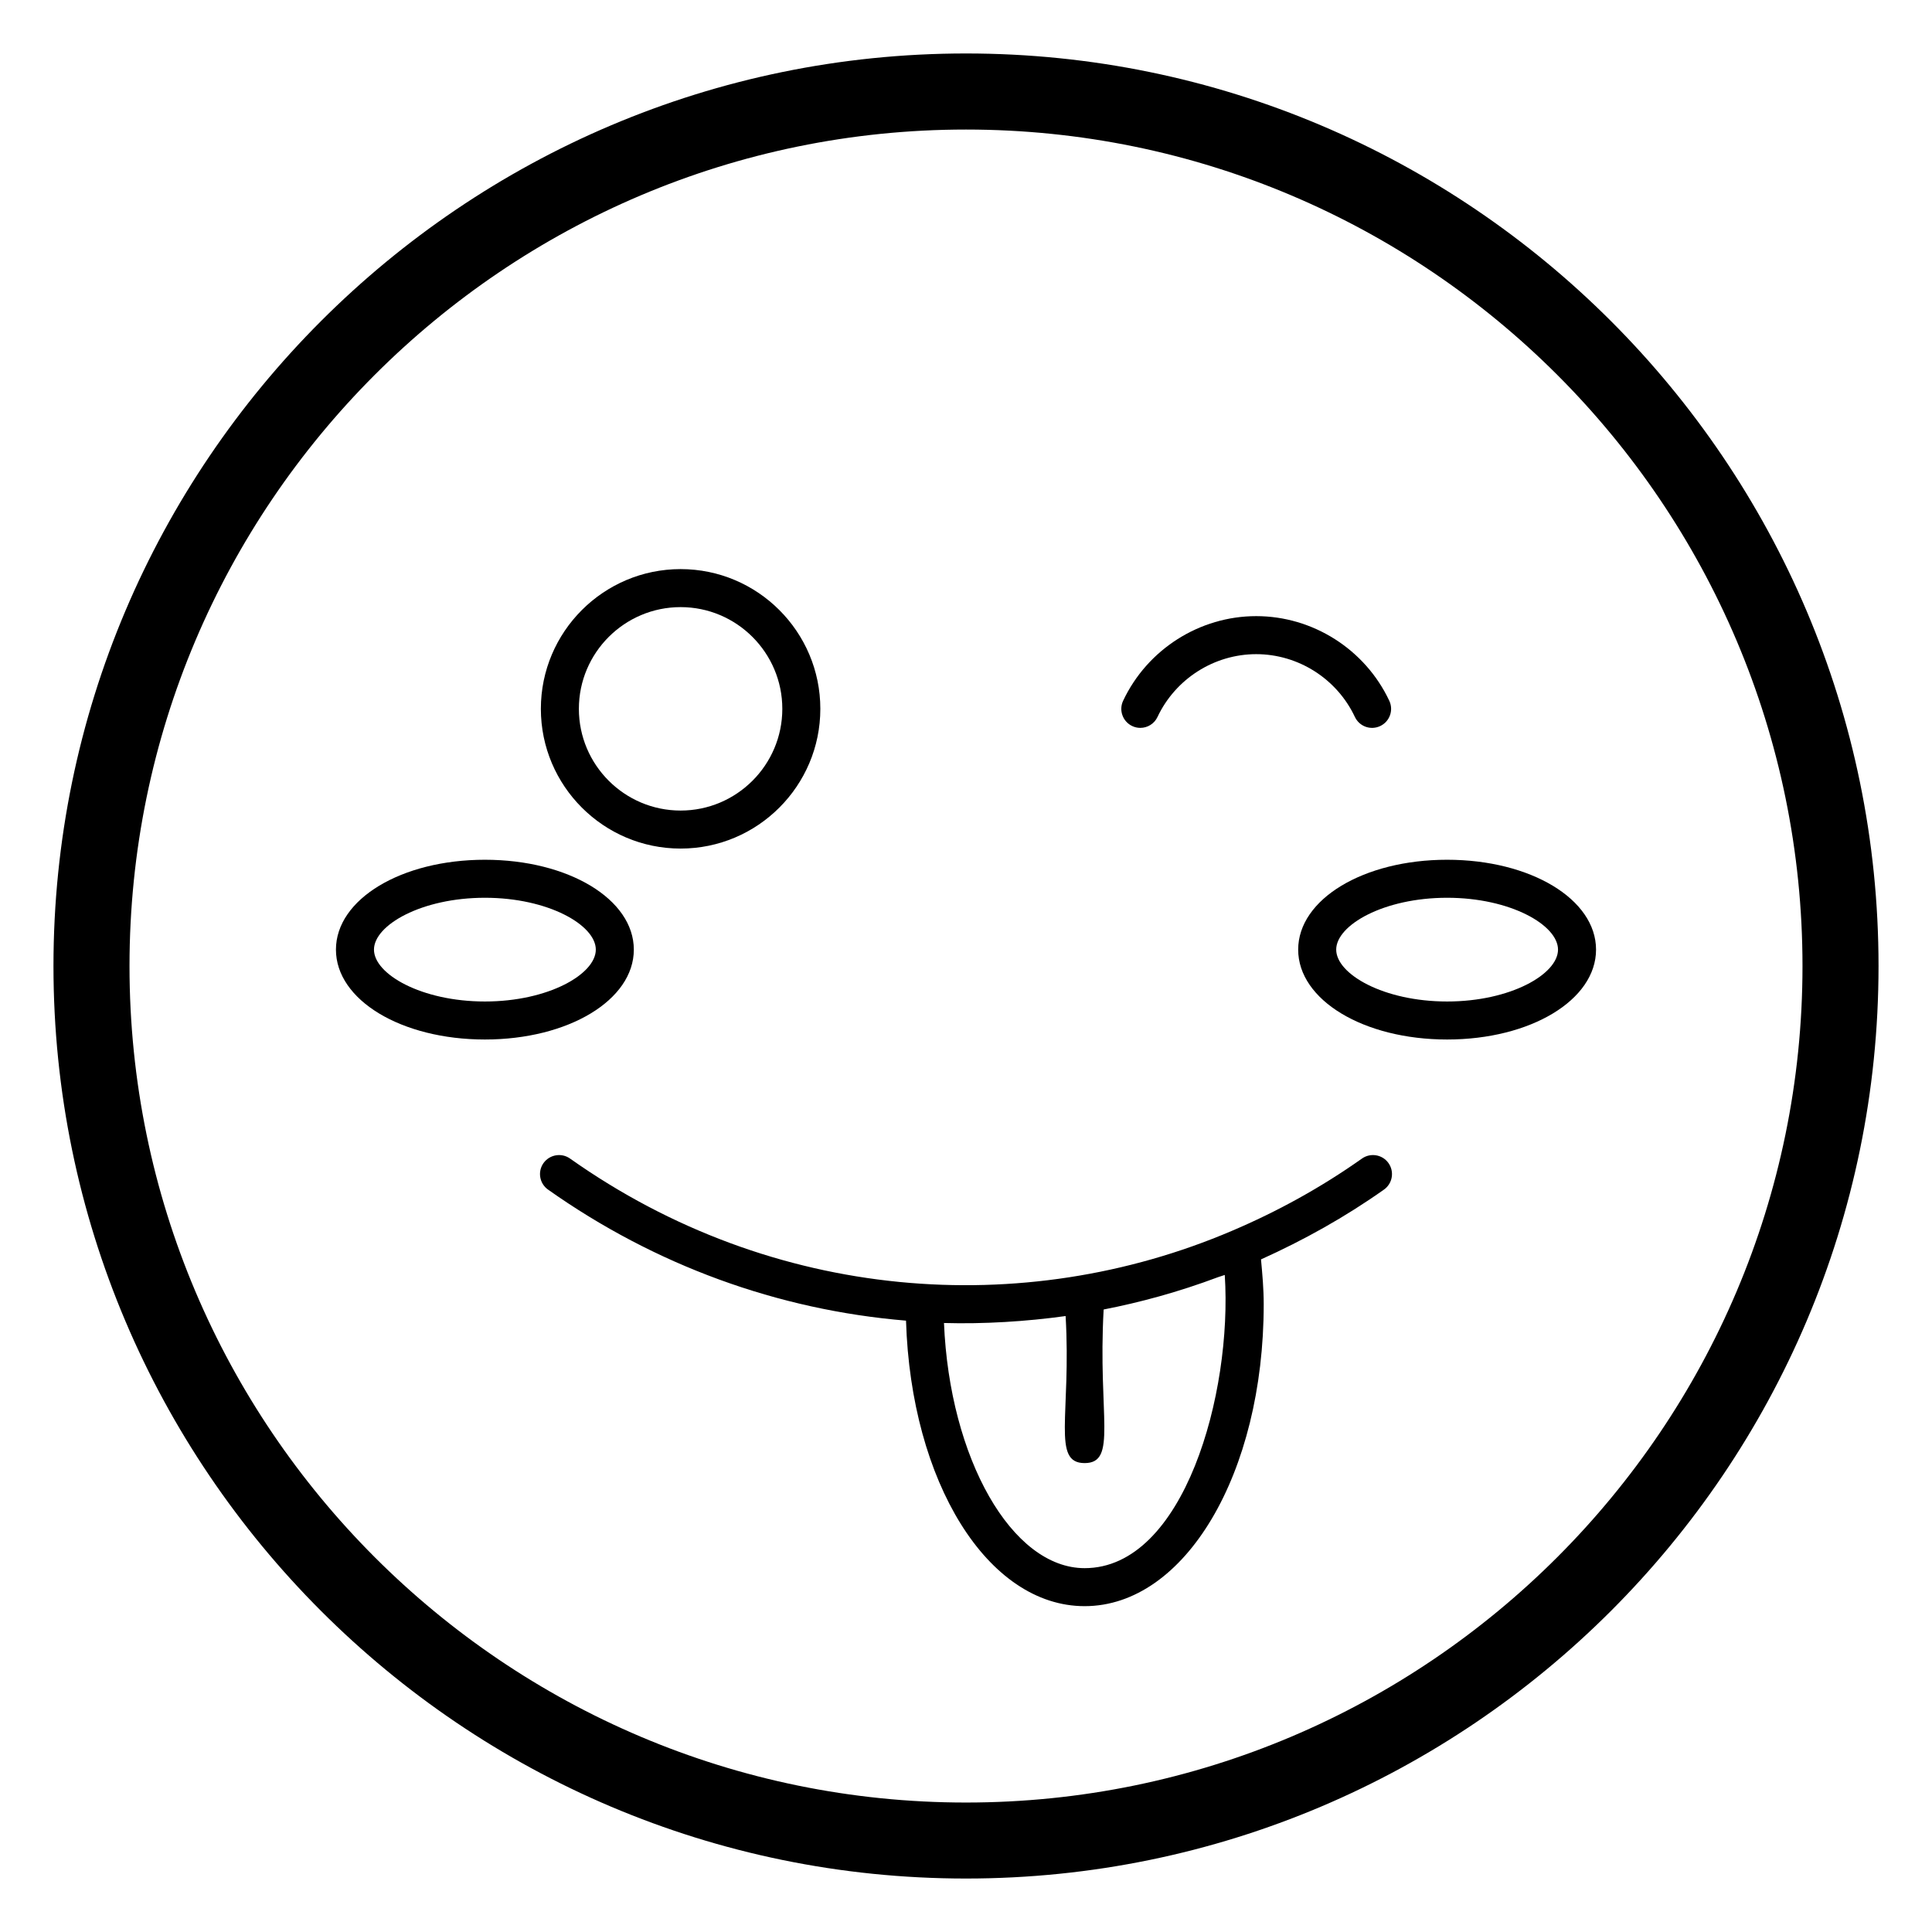 <?xml version="1.0" encoding="UTF-8"?>
<!-- Uploaded to: ICON Repo, www.svgrepo.com, Generator: ICON Repo Mixer Tools -->
<svg fill="#000000" width="800px" height="800px" version="1.1" viewBox="144 144 512 512" xmlns="http://www.w3.org/2000/svg">
 <g>
  <path d="m400 641.83c133.34 0 241.83-108.49 241.83-241.83 0-133.34-108.49-241.83-241.83-241.83-133.34 0-241.83 108.48-241.83 241.83 0 133.34 108.48 241.83 241.83 241.83zm0-463.5c122.23 0 221.68 99.441 221.68 221.68 0 122.23-99.441 221.68-221.68 221.68s-221.68-99.445-221.68-221.68c0-122.23 99.441-221.68 221.68-221.68z"/>
  <path d="m324.37 368.88c20.418 0 37.027-16.617 37.027-37.031 0-20.418-16.609-37.031-37.027-37.031-20.418 0-37.035 16.613-37.035 37.031 0 20.418 16.617 37.031 37.035 37.031zm0-63.988c14.859 0 26.953 12.094 26.953 26.957 0 14.863-12.094 26.957-26.953 26.957-14.867 0-26.961-12.094-26.961-26.957 0-14.863 12.094-26.957 26.961-26.957z"/>
  <path d="m444.05 336.41c0.688 0.328 1.426 0.484 2.144 0.484 1.891 0 3.699-1.066 4.555-2.894 4.762-10.105 15.027-16.641 26.156-16.641 11.141 0 21.402 6.527 26.156 16.641 1.191 2.523 4.164 3.598 6.703 2.414 2.519-1.188 3.602-4.188 2.41-6.707-6.406-13.625-20.25-22.426-35.266-22.426-15.004 0-28.852 8.801-35.266 22.426-1.191 2.516-0.109 5.516 2.406 6.703z"/>
  <path d="m288.03 452.23c-1.605 2.273-1.062 5.418 1.199 7.019 28.383 20.07 60.91 31.906 94.875 34.734 1.309 42.754 21.602 75.664 47.336 75.664 26.605 0 47.457-35.145 47.457-80.004 0-4.051-0.355-7.981-0.719-11.891 11.309-5.094 22.25-11.188 32.59-18.5 2.262-1.605 2.805-4.746 1.199-7.019-1.613-2.277-4.762-2.805-7.027-1.207-10.902 7.707-22.473 14.062-34.488 19.168-55.199 23.566-121.56 18.898-175.39-19.168-2.254-1.594-5.402-1.07-7.027 1.203zm138.37 40.535c1.516 26.188-3.75 38.969 5.039 38.969 8.773 0 3.477-12.508 5.039-40.703 9.609-1.875 19.734-4.598 30.355-8.582 0.574-0.215 1.172-0.355 1.742-0.574 2.051 31.355-10.785 77.703-37.137 77.703-19.324 0-35.789-29.133-37.273-64.969 10.5 0.301 21.801-0.391 32.234-1.844z"/>
  <path d="m488.03 395.66c0 13.359 17.34 23.82 39.469 23.82s39.469-10.465 39.469-23.82c0-13.359-17.34-23.816-39.469-23.816-22.129-0.004-39.469 10.457-39.469 23.816zm39.469-13.742c16.824 0 29.391 7.258 29.391 13.742 0 6.488-12.566 13.746-29.391 13.746-16.828 0-29.391-7.258-29.391-13.746-0.004-6.484 12.562-13.742 29.391-13.742z"/>
  <path d="m311.97 395.66c0-13.359-17.34-23.816-39.469-23.816-22.137 0-39.473 10.461-39.473 23.816 0 13.359 17.34 23.82 39.473 23.82s39.469-10.461 39.469-23.82zm-68.863 0c0-6.484 12.57-13.742 29.398-13.742s29.391 7.258 29.391 13.742c0 6.488-12.566 13.746-29.391 13.746-16.828 0-29.398-7.258-29.398-13.746z"/>
 </g>
</svg>